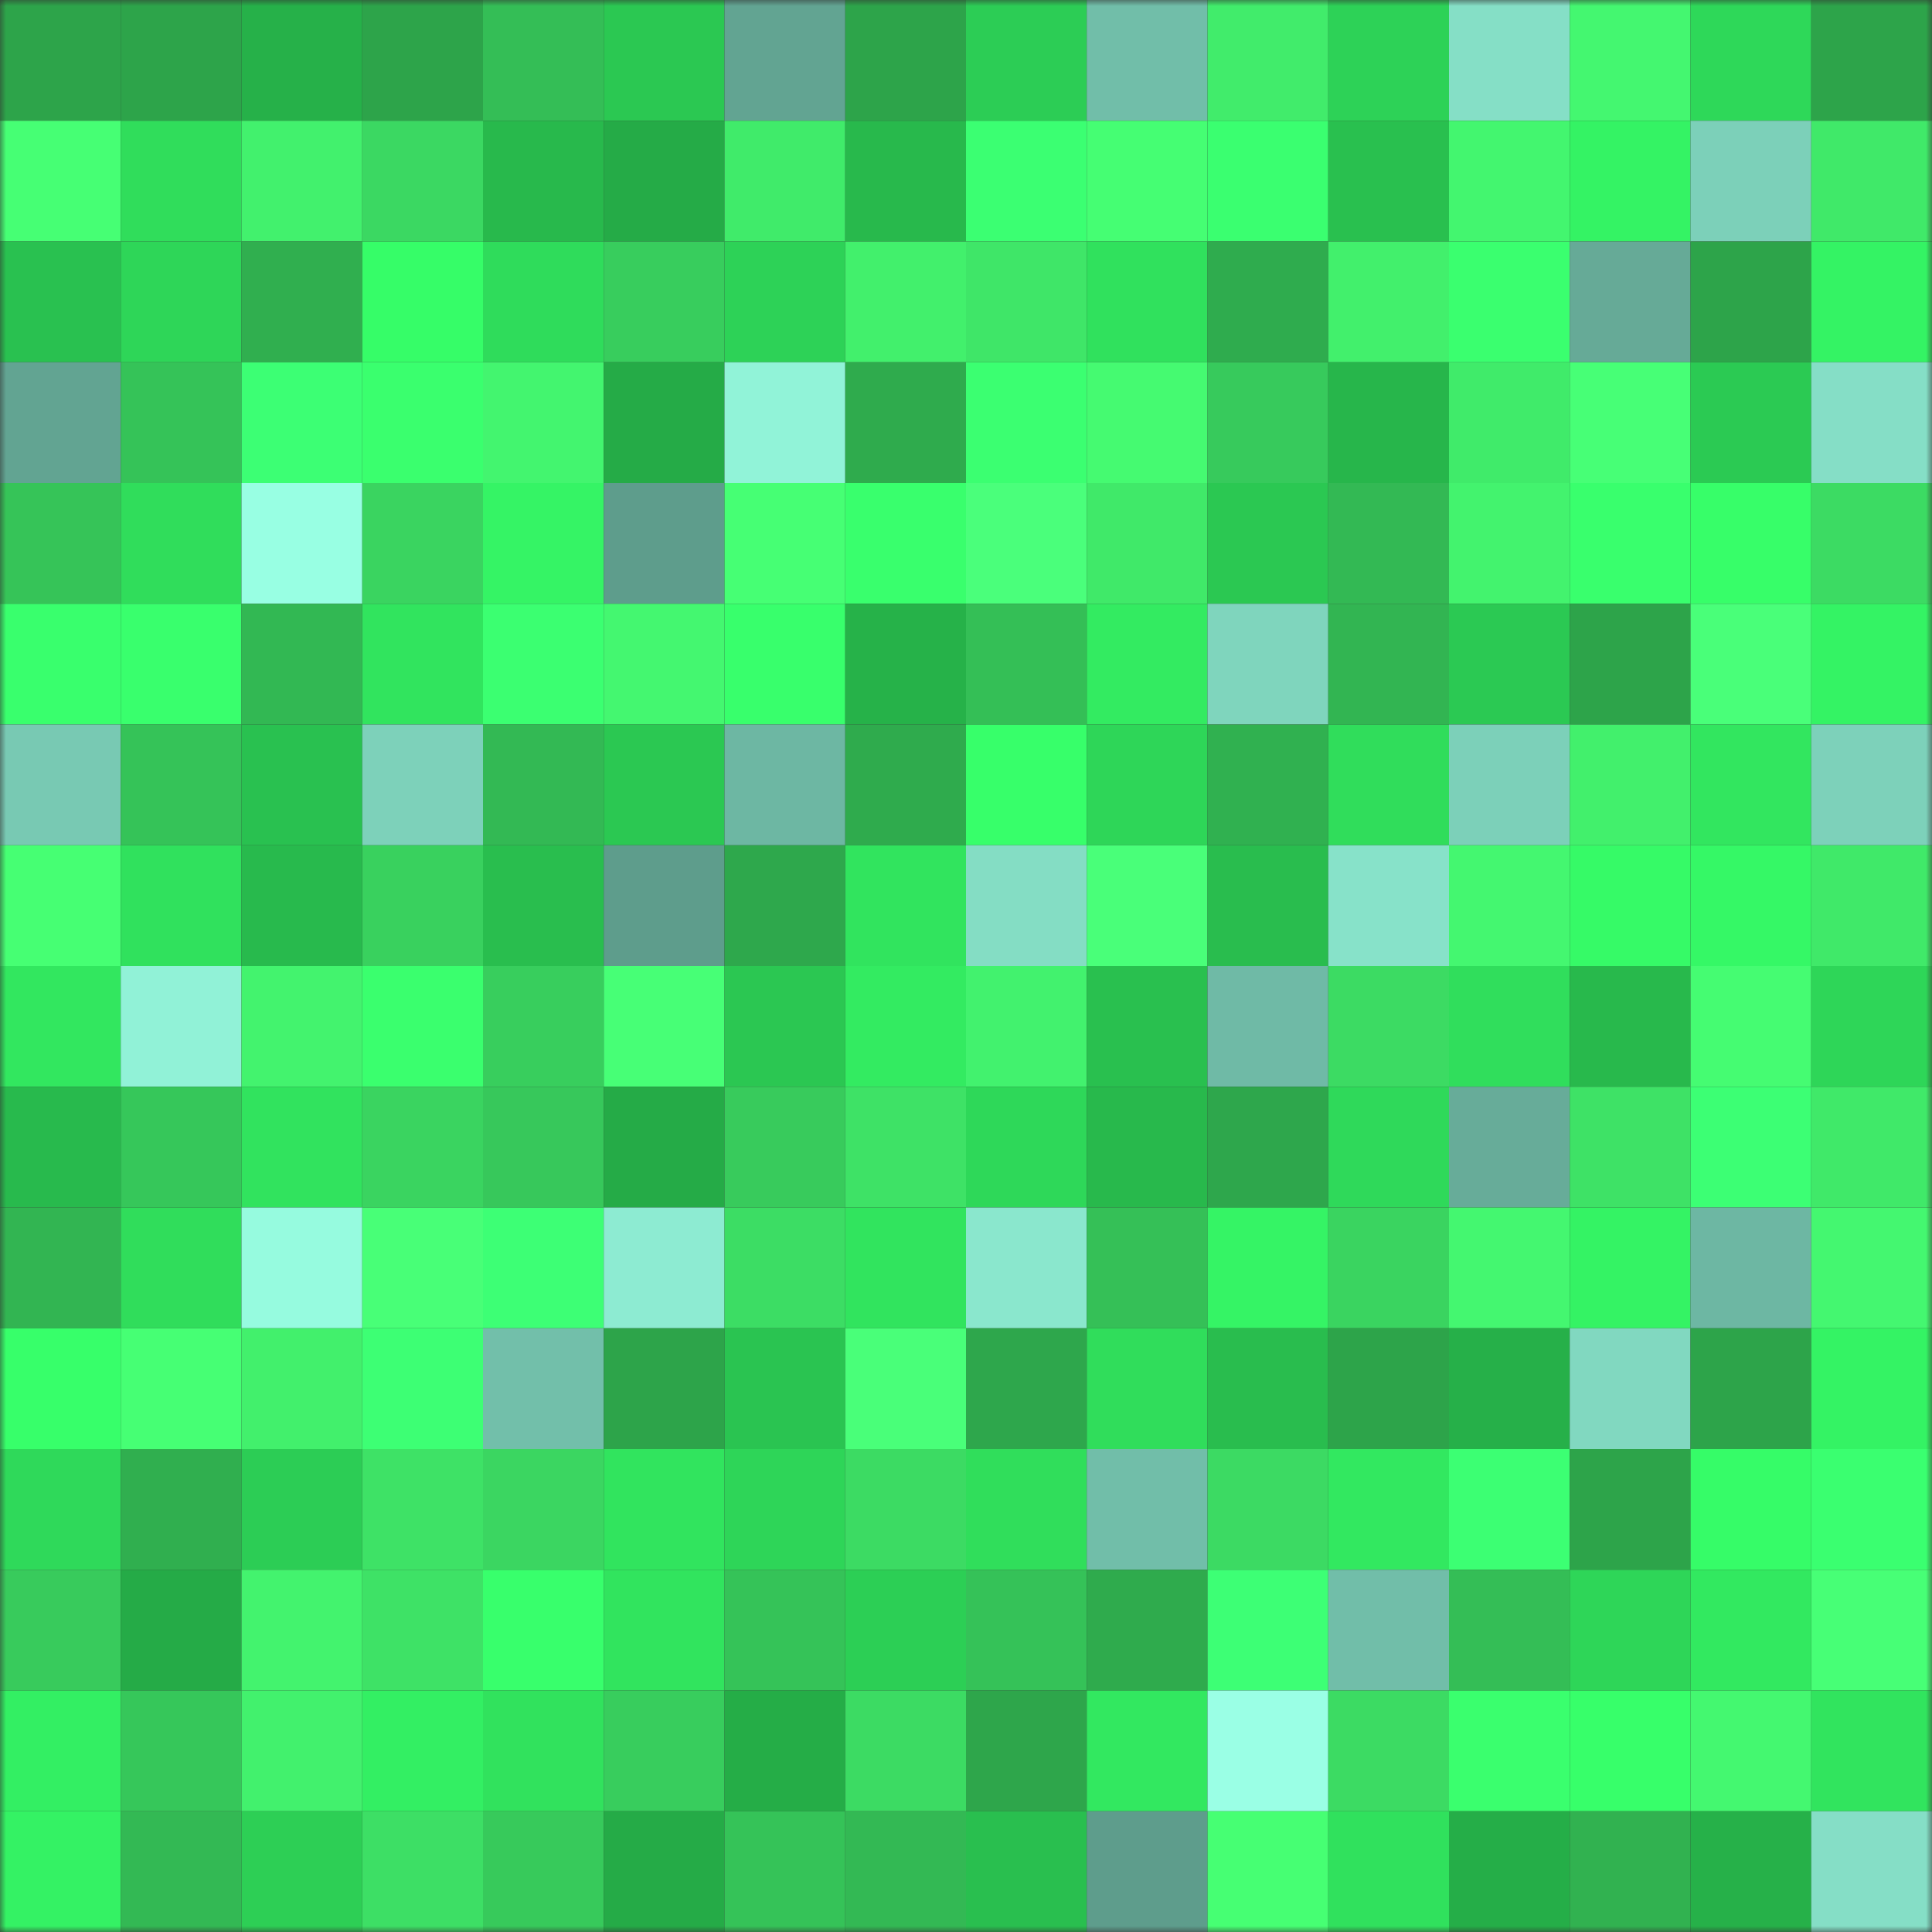 <svg viewBox="0 0 160 160" fill="none" role="img" xmlns="http://www.w3.org/2000/svg" width="240" height="240" name="lens%2Cddaoflsm.lens"><rect x="0" y="0" width="160" height="160" fill="#333333" stroke="none"/><mask id="255234064" mask-type="alpha" maskUnits="userSpaceOnUse" x="0" y="0" width="160" height="160"><rect width="160" height="160" fill="#FFFFFF"></rect></mask><g mask="url(#255234064)"><rect x="0" y="0" width="10" height="10" fill="#2da44a"></rect><rect x="10" y="0" width="10" height="10" fill="#2da44a"></rect><rect x="20" y="0" width="10" height="10" fill="#26b149"></rect><rect x="30" y="0" width="10" height="10" fill="#2da44a"></rect><rect x="40" y="0" width="10" height="10" fill="#34be56"></rect><rect x="50" y="0" width="10" height="10" fill="#2bc852"></rect><rect x="60" y="0" width="10" height="10" fill="#62a492"></rect><rect x="70" y="0" width="10" height="10" fill="#2da44a"></rect><rect x="80" y="0" width="10" height="10" fill="#2ccd55"></rect><rect x="90" y="0" width="10" height="10" fill="#71bea9"></rect><rect x="100" y="0" width="10" height="10" fill="#41ec6b"></rect><rect x="110" y="0" width="10" height="10" fill="#2dd257"></rect><rect x="120" y="0" width="10" height="10" fill="#85dfc6"></rect><rect x="130" y="0" width="10" height="10" fill="#44f770"></rect><rect x="140" y="0" width="10" height="10" fill="#2ed859"></rect><rect x="150" y="0" width="10" height="10" fill="#2da44a"></rect><rect x="0" y="10" width="10" height="10" fill="#46ff74"></rect><rect x="10" y="10" width="10" height="10" fill="#30dd5b"></rect><rect x="20" y="10" width="10" height="10" fill="#42f16d"></rect><rect x="30" y="10" width="10" height="10" fill="#3bd862"></rect><rect x="40" y="10" width="10" height="10" fill="#28b94c"></rect><rect x="50" y="10" width="10" height="10" fill="#25ab47"></rect><rect x="60" y="10" width="10" height="10" fill="#40eb6a"></rect><rect x="70" y="10" width="10" height="10" fill="#28b94c"></rect><rect x="80" y="10" width="10" height="10" fill="#3bff72"></rect><rect x="90" y="10" width="10" height="10" fill="#45fe73"></rect><rect x="100" y="10" width="10" height="10" fill="#3aff70"></rect><rect x="110" y="10" width="10" height="10" fill="#29c04f"></rect><rect x="120" y="10" width="10" height="10" fill="#43f66f"></rect><rect x="130" y="10" width="10" height="10" fill="#34f364"></rect><rect x="140" y="10" width="10" height="10" fill="#7cd0b9"></rect><rect x="150" y="10" width="10" height="10" fill="#40e969"></rect><rect x="0" y="20" width="10" height="10" fill="#29c150"></rect><rect x="10" y="20" width="10" height="10" fill="#2ed658"></rect><rect x="20" y="20" width="10" height="10" fill="#30af4f"></rect><rect x="30" y="20" width="10" height="10" fill="#36fd68"></rect><rect x="40" y="20" width="10" height="10" fill="#2fdc5b"></rect><rect x="50" y="20" width="10" height="10" fill="#38cd5d"></rect><rect x="60" y="20" width="10" height="10" fill="#2dd257"></rect><rect x="70" y="20" width="10" height="10" fill="#42f06c"></rect><rect x="80" y="20" width="10" height="10" fill="#3fe668"></rect><rect x="90" y="20" width="10" height="10" fill="#30e15d"></rect><rect x="100" y="20" width="10" height="10" fill="#2fac4e"></rect><rect x="110" y="20" width="10" height="10" fill="#42f06c"></rect><rect x="120" y="20" width="10" height="10" fill="#3aff6f"></rect><rect x="130" y="20" width="10" height="10" fill="#66aa97"></rect><rect x="140" y="20" width="10" height="10" fill="#2da44a"></rect><rect x="150" y="20" width="10" height="10" fill="#34f364"></rect><rect x="0" y="30" width="10" height="10" fill="#62a492"></rect><rect x="10" y="30" width="10" height="10" fill="#35c358"></rect><rect x="20" y="30" width="10" height="10" fill="#3cff74"></rect><rect x="30" y="30" width="10" height="10" fill="#3aff6e"></rect><rect x="40" y="30" width="10" height="10" fill="#43f56f"></rect><rect x="50" y="30" width="10" height="10" fill="#25ab47"></rect><rect x="60" y="30" width="10" height="10" fill="#91f3d8"></rect><rect x="70" y="30" width="10" height="10" fill="#2fab4d"></rect><rect x="80" y="30" width="10" height="10" fill="#3bff71"></rect><rect x="90" y="30" width="10" height="10" fill="#45fa71"></rect><rect x="100" y="30" width="10" height="10" fill="#37ca5c"></rect><rect x="110" y="30" width="10" height="10" fill="#27b64b"></rect><rect x="120" y="30" width="10" height="10" fill="#40eb6a"></rect><rect x="130" y="30" width="10" height="10" fill="#47ff76"></rect><rect x="140" y="30" width="10" height="10" fill="#2bca53"></rect><rect x="150" y="30" width="10" height="10" fill="#85dec6"></rect><rect x="0" y="40" width="10" height="10" fill="#36c458"></rect><rect x="10" y="40" width="10" height="10" fill="#30dd5b"></rect><rect x="20" y="40" width="10" height="10" fill="#98ffe3"></rect><rect x="30" y="40" width="10" height="10" fill="#3ad460"></rect><rect x="40" y="40" width="10" height="10" fill="#35f465"></rect><rect x="50" y="40" width="10" height="10" fill="#5e9d8c"></rect><rect x="60" y="40" width="10" height="10" fill="#46ff74"></rect><rect x="70" y="40" width="10" height="10" fill="#39ff6d"></rect><rect x="80" y="40" width="10" height="10" fill="#4aff7b"></rect><rect x="90" y="40" width="10" height="10" fill="#40e969"></rect><rect x="100" y="40" width="10" height="10" fill="#2bc852"></rect><rect x="110" y="40" width="10" height="10" fill="#33b954"></rect><rect x="120" y="40" width="10" height="10" fill="#43f36e"></rect><rect x="130" y="40" width="10" height="10" fill="#39ff6d"></rect><rect x="140" y="40" width="10" height="10" fill="#37fe69"></rect><rect x="150" y="40" width="10" height="10" fill="#3cdb63"></rect><rect x="0" y="50" width="10" height="10" fill="#39ff6d"></rect><rect x="10" y="50" width="10" height="10" fill="#39ff6d"></rect><rect x="20" y="50" width="10" height="10" fill="#32b853"></rect><rect x="30" y="50" width="10" height="10" fill="#31e45e"></rect><rect x="40" y="50" width="10" height="10" fill="#3bff71"></rect><rect x="50" y="50" width="10" height="10" fill="#44f770"></rect><rect x="60" y="50" width="10" height="10" fill="#38ff6c"></rect><rect x="70" y="50" width="10" height="10" fill="#26b249"></rect><rect x="80" y="50" width="10" height="10" fill="#34bf56"></rect><rect x="90" y="50" width="10" height="10" fill="#33eb61"></rect><rect x="100" y="50" width="10" height="10" fill="#7fd5bd"></rect><rect x="110" y="50" width="10" height="10" fill="#32b552"></rect><rect x="120" y="50" width="10" height="10" fill="#2bc953"></rect><rect x="130" y="50" width="10" height="10" fill="#2da44a"></rect><rect x="140" y="50" width="10" height="10" fill="#49ff79"></rect><rect x="150" y="50" width="10" height="10" fill="#34f364"></rect><rect x="0" y="60" width="10" height="10" fill="#78c9b3"></rect><rect x="10" y="60" width="10" height="10" fill="#35c358"></rect><rect x="20" y="60" width="10" height="10" fill="#29c150"></rect><rect x="30" y="60" width="10" height="10" fill="#7dd1ba"></rect><rect x="40" y="60" width="10" height="10" fill="#33b954"></rect><rect x="50" y="60" width="10" height="10" fill="#2bc852"></rect><rect x="60" y="60" width="10" height="10" fill="#6db7a3"></rect><rect x="70" y="60" width="10" height="10" fill="#2fab4d"></rect><rect x="80" y="60" width="10" height="10" fill="#37ff6a"></rect><rect x="90" y="60" width="10" height="10" fill="#2ed658"></rect><rect x="100" y="60" width="10" height="10" fill="#30b150"></rect><rect x="110" y="60" width="10" height="10" fill="#30dd5b"></rect><rect x="120" y="60" width="10" height="10" fill="#7cd0b9"></rect><rect x="130" y="60" width="10" height="10" fill="#42f06c"></rect><rect x="140" y="60" width="10" height="10" fill="#32e65f"></rect><rect x="150" y="60" width="10" height="10" fill="#7dd1ba"></rect><rect x="0" y="70" width="10" height="10" fill="#46ff73"></rect><rect x="10" y="70" width="10" height="10" fill="#30e15d"></rect><rect x="20" y="70" width="10" height="10" fill="#28ba4d"></rect><rect x="30" y="70" width="10" height="10" fill="#39d15e"></rect><rect x="40" y="70" width="10" height="10" fill="#29be4e"></rect><rect x="50" y="70" width="10" height="10" fill="#5e9d8c"></rect><rect x="60" y="70" width="10" height="10" fill="#2ea84c"></rect><rect x="70" y="70" width="10" height="10" fill="#31e45e"></rect><rect x="80" y="70" width="10" height="10" fill="#84ddc4"></rect><rect x="90" y="70" width="10" height="10" fill="#49ff79"></rect><rect x="100" y="70" width="10" height="10" fill="#29bd4e"></rect><rect x="110" y="70" width="10" height="10" fill="#87e2c9"></rect><rect x="120" y="70" width="10" height="10" fill="#44f770"></rect><rect x="130" y="70" width="10" height="10" fill="#36fa67"></rect><rect x="140" y="70" width="10" height="10" fill="#35f866"></rect><rect x="150" y="70" width="10" height="10" fill="#40e969"></rect><rect x="0" y="80" width="10" height="10" fill="#32e75f"></rect><rect x="10" y="80" width="10" height="10" fill="#91f2d7"></rect><rect x="20" y="80" width="10" height="10" fill="#43f36e"></rect><rect x="30" y="80" width="10" height="10" fill="#3aff6e"></rect><rect x="40" y="80" width="10" height="10" fill="#38ce5d"></rect><rect x="50" y="80" width="10" height="10" fill="#47ff76"></rect><rect x="60" y="80" width="10" height="10" fill="#2bc752"></rect><rect x="70" y="80" width="10" height="10" fill="#33eb61"></rect><rect x="80" y="80" width="10" height="10" fill="#42f26e"></rect><rect x="90" y="80" width="10" height="10" fill="#29c04f"></rect><rect x="100" y="80" width="10" height="10" fill="#6fbaa6"></rect><rect x="110" y="80" width="10" height="10" fill="#3cdb63"></rect><rect x="120" y="80" width="10" height="10" fill="#30de5c"></rect><rect x="130" y="80" width="10" height="10" fill="#28b94c"></rect><rect x="140" y="80" width="10" height="10" fill="#45fc72"></rect><rect x="150" y="80" width="10" height="10" fill="#2ed658"></rect><rect x="0" y="90" width="10" height="10" fill="#28ba4d"></rect><rect x="10" y="90" width="10" height="10" fill="#36c75a"></rect><rect x="20" y="90" width="10" height="10" fill="#31e35e"></rect><rect x="30" y="90" width="10" height="10" fill="#3ad460"></rect><rect x="40" y="90" width="10" height="10" fill="#37c85b"></rect><rect x="50" y="90" width="10" height="10" fill="#25ab47"></rect><rect x="60" y="90" width="10" height="10" fill="#38cb5c"></rect><rect x="70" y="90" width="10" height="10" fill="#3ee266"></rect><rect x="80" y="90" width="10" height="10" fill="#2ed859"></rect><rect x="90" y="90" width="10" height="10" fill="#28b94c"></rect><rect x="100" y="90" width="10" height="10" fill="#2ea74c"></rect><rect x="110" y="90" width="10" height="10" fill="#2fd95a"></rect><rect x="120" y="90" width="10" height="10" fill="#67ac99"></rect><rect x="130" y="90" width="10" height="10" fill="#3ee266"></rect><rect x="140" y="90" width="10" height="10" fill="#3cff74"></rect><rect x="150" y="90" width="10" height="10" fill="#40e969"></rect><rect x="0" y="100" width="10" height="10" fill="#32b552"></rect><rect x="10" y="100" width="10" height="10" fill="#30dd5b"></rect><rect x="20" y="100" width="10" height="10" fill="#96fbdf"></rect><rect x="30" y="100" width="10" height="10" fill="#48ff77"></rect><rect x="40" y="100" width="10" height="10" fill="#3dff75"></rect><rect x="50" y="100" width="10" height="10" fill="#8debd2"></rect><rect x="60" y="100" width="10" height="10" fill="#3cdd64"></rect><rect x="70" y="100" width="10" height="10" fill="#31e45e"></rect><rect x="80" y="100" width="10" height="10" fill="#8ae7cd"></rect><rect x="90" y="100" width="10" height="10" fill="#35c057"></rect><rect x="100" y="100" width="10" height="10" fill="#35f465"></rect><rect x="110" y="100" width="10" height="10" fill="#3ad460"></rect><rect x="120" y="100" width="10" height="10" fill="#44f770"></rect><rect x="130" y="100" width="10" height="10" fill="#34f364"></rect><rect x="140" y="100" width="10" height="10" fill="#6db7a3"></rect><rect x="150" y="100" width="10" height="10" fill="#44f770"></rect><rect x="0" y="110" width="10" height="10" fill="#37ff6a"></rect><rect x="10" y="110" width="10" height="10" fill="#46ff74"></rect><rect x="20" y="110" width="10" height="10" fill="#42f06c"></rect><rect x="30" y="110" width="10" height="10" fill="#3dff74"></rect><rect x="40" y="110" width="10" height="10" fill="#72bfaa"></rect><rect x="50" y="110" width="10" height="10" fill="#2da44a"></rect><rect x="60" y="110" width="10" height="10" fill="#2ac451"></rect><rect x="70" y="110" width="10" height="10" fill="#49ff79"></rect><rect x="80" y="110" width="10" height="10" fill="#2ea74c"></rect><rect x="90" y="110" width="10" height="10" fill="#30dd5b"></rect><rect x="100" y="110" width="10" height="10" fill="#29bd4e"></rect><rect x="110" y="110" width="10" height="10" fill="#2da44a"></rect><rect x="120" y="110" width="10" height="10" fill="#26b049"></rect><rect x="130" y="110" width="10" height="10" fill="#81d8c0"></rect><rect x="140" y="110" width="10" height="10" fill="#2da44a"></rect><rect x="150" y="110" width="10" height="10" fill="#34f364"></rect><rect x="0" y="120" width="10" height="10" fill="#2fd95a"></rect><rect x="10" y="120" width="10" height="10" fill="#30af4f"></rect><rect x="20" y="120" width="10" height="10" fill="#2ccd55"></rect><rect x="30" y="120" width="10" height="10" fill="#3ee266"></rect><rect x="40" y="120" width="10" height="10" fill="#3bd661"></rect><rect x="50" y="120" width="10" height="10" fill="#31e45e"></rect><rect x="60" y="120" width="10" height="10" fill="#2ed558"></rect><rect x="70" y="120" width="10" height="10" fill="#3cdb63"></rect><rect x="80" y="120" width="10" height="10" fill="#30de5b"></rect><rect x="90" y="120" width="10" height="10" fill="#71bea9"></rect><rect x="100" y="120" width="10" height="10" fill="#3cda63"></rect><rect x="110" y="120" width="10" height="10" fill="#32e860"></rect><rect x="120" y="120" width="10" height="10" fill="#3cff73"></rect><rect x="130" y="120" width="10" height="10" fill="#2da44a"></rect><rect x="140" y="120" width="10" height="10" fill="#36fc68"></rect><rect x="150" y="120" width="10" height="10" fill="#3aff70"></rect><rect x="0" y="130" width="10" height="10" fill="#38cb5c"></rect><rect x="10" y="130" width="10" height="10" fill="#25ab47"></rect><rect x="20" y="130" width="10" height="10" fill="#43f36e"></rect><rect x="30" y="130" width="10" height="10" fill="#3ee266"></rect><rect x="40" y="130" width="10" height="10" fill="#38ff6c"></rect><rect x="50" y="130" width="10" height="10" fill="#31e45e"></rect><rect x="60" y="130" width="10" height="10" fill="#35c358"></rect><rect x="70" y="130" width="10" height="10" fill="#2ccf55"></rect><rect x="80" y="130" width="10" height="10" fill="#35c258"></rect><rect x="90" y="130" width="10" height="10" fill="#2fab4d"></rect><rect x="100" y="130" width="10" height="10" fill="#3dff75"></rect><rect x="110" y="130" width="10" height="10" fill="#71bea9"></rect><rect x="120" y="130" width="10" height="10" fill="#34be56"></rect><rect x="130" y="130" width="10" height="10" fill="#2ed658"></rect><rect x="140" y="130" width="10" height="10" fill="#32e960"></rect><rect x="150" y="130" width="10" height="10" fill="#47ff76"></rect><rect x="0" y="140" width="10" height="10" fill="#33ef63"></rect><rect x="10" y="140" width="10" height="10" fill="#36c75a"></rect><rect x="20" y="140" width="10" height="10" fill="#42f16d"></rect><rect x="30" y="140" width="10" height="10" fill="#33ef63"></rect><rect x="40" y="140" width="10" height="10" fill="#31e25d"></rect><rect x="50" y="140" width="10" height="10" fill="#38cd5d"></rect><rect x="60" y="140" width="10" height="10" fill="#25ad47"></rect><rect x="70" y="140" width="10" height="10" fill="#3cdb63"></rect><rect x="80" y="140" width="10" height="10" fill="#2ea64b"></rect><rect x="90" y="140" width="10" height="10" fill="#32e860"></rect><rect x="100" y="140" width="10" height="10" fill="#9affe5"></rect><rect x="110" y="140" width="10" height="10" fill="#3cdb63"></rect><rect x="120" y="140" width="10" height="10" fill="#3aff6e"></rect><rect x="130" y="140" width="10" height="10" fill="#37ff6a"></rect><rect x="140" y="140" width="10" height="10" fill="#44f870"></rect><rect x="150" y="140" width="10" height="10" fill="#31e45e"></rect><rect x="0" y="150" width="10" height="10" fill="#34f264"></rect><rect x="10" y="150" width="10" height="10" fill="#33b954"></rect><rect x="20" y="150" width="10" height="10" fill="#2dcf55"></rect><rect x="30" y="150" width="10" height="10" fill="#3ddf65"></rect><rect x="40" y="150" width="10" height="10" fill="#37ca5b"></rect><rect x="50" y="150" width="10" height="10" fill="#25ab47"></rect><rect x="60" y="150" width="10" height="10" fill="#35c358"></rect><rect x="70" y="150" width="10" height="10" fill="#33b954"></rect><rect x="80" y="150" width="10" height="10" fill="#29bf4f"></rect><rect x="90" y="150" width="10" height="10" fill="#5e9d8c"></rect><rect x="100" y="150" width="10" height="10" fill="#46ff73"></rect><rect x="110" y="150" width="10" height="10" fill="#30e15d"></rect><rect x="120" y="150" width="10" height="10" fill="#25ae48"></rect><rect x="130" y="150" width="10" height="10" fill="#31b250"></rect><rect x="140" y="150" width="10" height="10" fill="#26b149"></rect><rect x="150" y="150" width="10" height="10" fill="#85dec6"></rect></g></svg>